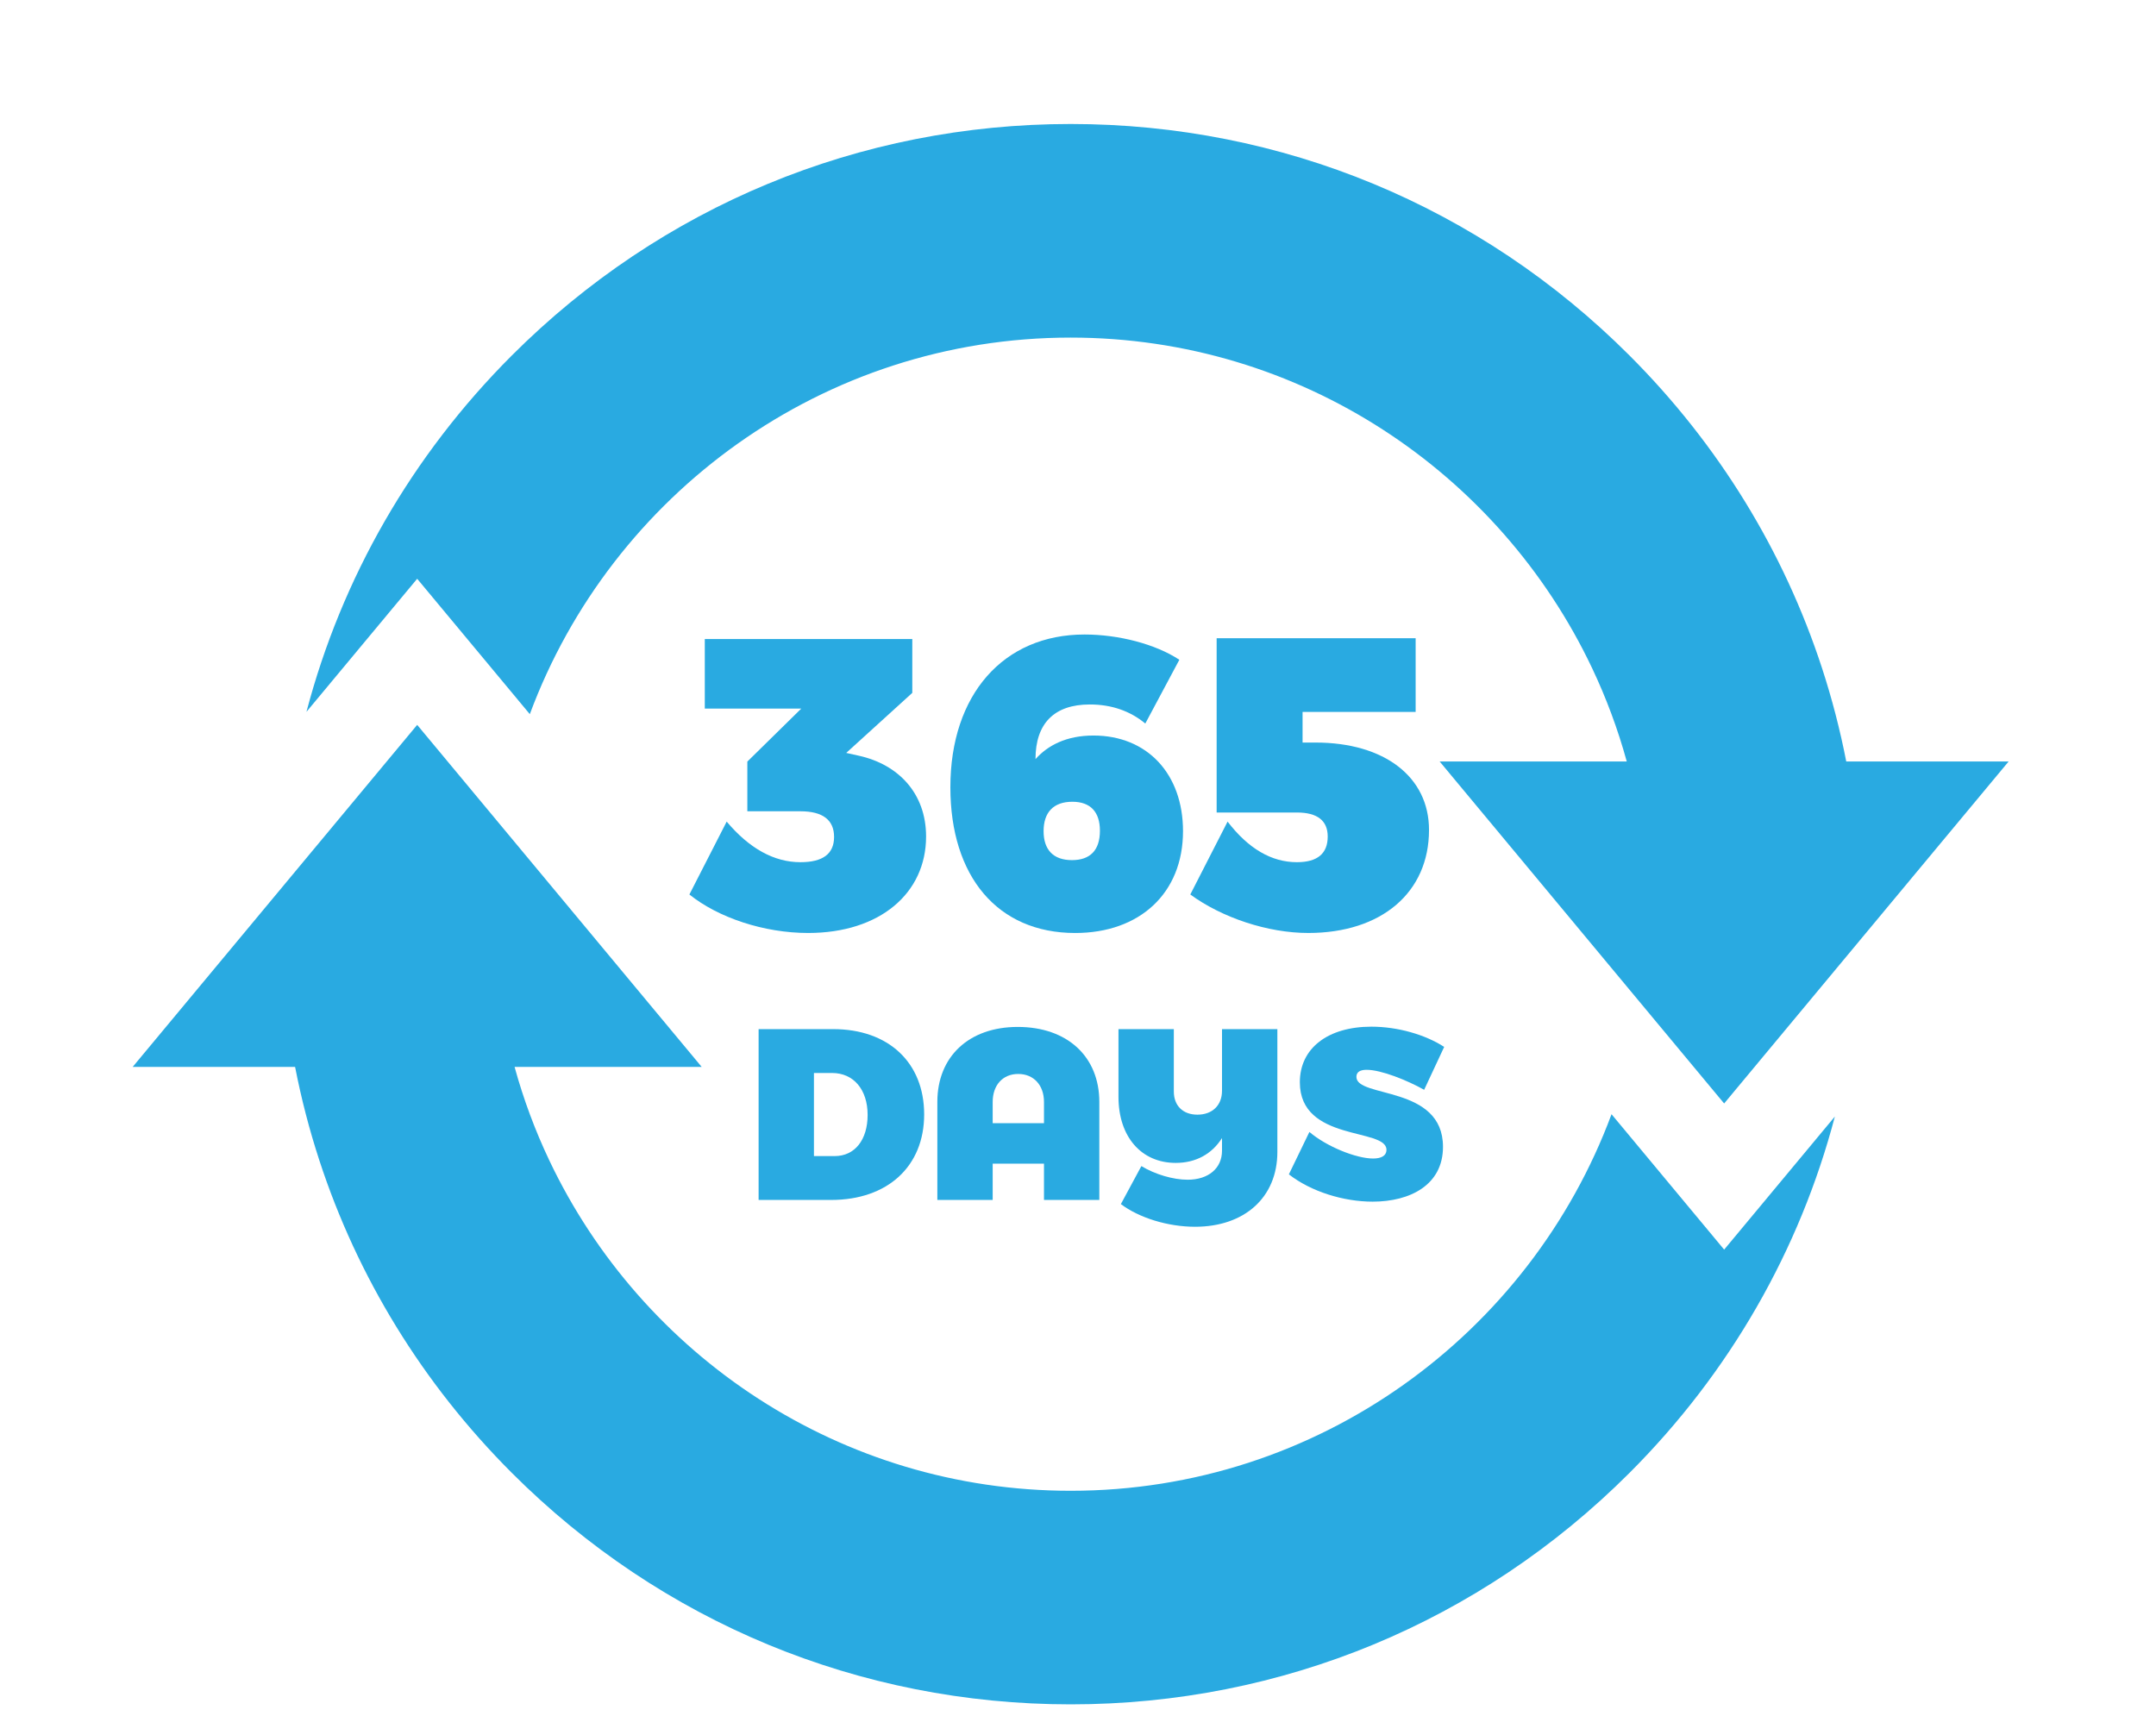 <?xml version="1.0" encoding="utf-8"?>
<!-- Generator: Adobe Illustrator 15.0.2, SVG Export Plug-In  -->
<!DOCTYPE svg PUBLIC "-//W3C//DTD SVG 1.1//EN" "http://www.w3.org/Graphics/SVG/1.1/DTD/svg11.dtd">
<svg version="1.1"
	 xmlns="http://www.w3.org/2000/svg" xmlns:xlink="http://www.w3.org/1999/xlink" xmlns:a="http://ns.adobe.com/AdobeSVGViewerExtensions/3.0/"
	 x="0px" y="0px" width="147px" height="117px" viewBox="0 0 147 117" overflow="visible" enable-background="new 0 0 147 117"
	 xml:space="preserve">
<defs>
</defs>
<path fill="#29AAE1" d="M109.877,75.977c-5.558,14.977-19.99,25.678-36.877,25.678c-15.679,0-29.24-9.226-35.549-22.532
	c-0.965-2.034-1.76-4.164-2.366-6.371h12.758L28.444,49.428L9.046,72.751H20.12c0.421,2.163,0.974,4.29,1.653,6.371
	c2.596,7.948,7.043,15.231,13.127,21.314c10.177,10.177,23.707,15.782,38.1,15.782s27.923-5.605,38.1-15.782
	c6.839-6.838,11.608-15.192,14.005-24.303l-7.549,9.076L109.877,75.977z"/>
<path fill="#29AAE1" d="M125.88,51.923c-0.421-2.163-0.974-4.29-1.653-6.371c-2.595-7.948-7.043-15.231-13.127-21.314
	C100.923,14.061,87.393,8.455,73,8.455s-27.923,5.605-38.1,15.782c-6.838,6.838-11.608,15.191-14.005,24.302l7.549-9.074l7.68,9.232
	C41.681,33.721,56.113,23.02,73,23.02c15.679,0,29.241,9.226,35.549,22.532c0.965,2.034,1.759,4.164,2.366,6.371H98.157
	l19.398,23.322l19.398-23.322H125.88z"/>
<path fill="#29AAE1" d="M63.142,57.042c0,3.867-3.15,6.577-8.041,6.577c-3.013,0-6.135-1.045-8.097-2.625l2.542-4.969
	c1.548,1.835,3.233,2.767,5.029,2.767c1.52,0,2.294-0.564,2.294-1.722c0-1.158-0.774-1.75-2.294-1.75h-3.62v-3.388l3.676-3.613
	h-6.577v-4.743h14.148v3.67l-4.505,4.094l0.885,0.197C61.234,52.13,63.142,54.078,63.142,57.042z"/>
<path fill="#29AAE1" d="M74.305,48.037c-2.432,0-3.703,1.299-3.703,3.727c0.829-0.932,2.101-1.609,3.951-1.609
	c3.676,0,6.107,2.625,6.107,6.521c0,4.234-2.957,6.944-7.351,6.944c-5.306,0-8.511-3.867-8.511-9.937
	c0-6.323,3.619-10.417,9.146-10.417c2.321,0,4.836,0.65,6.466,1.723l-2.321,4.348C77.067,48.488,75.797,48.037,74.305,48.037z
	 M71.154,56.675c0,1.242,0.636,1.976,1.935,1.976c1.243,0,1.906-0.677,1.906-2.004c0-1.27-0.636-1.976-1.879-1.976
	C71.817,54.671,71.154,55.404,71.154,56.675z"/>
<path fill="#29AAE1" d="M89.696,50.634c4.697,0,7.737,2.343,7.737,5.956c0,4.264-3.233,7.029-8.234,7.029
	c-2.764,0-5.887-1.045-8.042-2.625l2.542-4.969c1.41,1.835,2.985,2.767,4.726,2.767c1.409,0,2.101-0.593,2.101-1.75
	c0-1.073-0.691-1.638-2.101-1.638h-5.472V43.521h13.568v5.024h-7.71v2.089H89.696z"/>
<path fill="#29AAE1" d="M63.011,75.99c0,3.54-2.488,5.833-6.344,5.833h-4.944V70.175h5.091
	C60.571,70.175,63.011,72.451,63.011,75.99z M59.156,76.023c0-1.728-0.96-2.857-2.424-2.857h-1.236v5.666h1.415
	C58.277,78.832,59.156,77.735,59.156,76.023z"/>
<path fill="#29AAE1" d="M69.391,70.025c3.384,0,5.563,2.027,5.563,5.117v6.681h-3.773v-2.476h-3.498v2.476h-3.773v-6.681
	C63.909,72.053,66.057,70.025,69.391,70.025z M69.424,73.232c-1.058,0-1.741,0.764-1.741,1.91v1.446h3.498v-1.446
	C71.181,73.996,70.48,73.232,69.424,73.232z"/>
<path fill="#29AAE1" d="M87.093,70.175v8.375c0,3.091-2.229,5.101-5.611,5.101c-1.871,0-3.822-0.614-5.059-1.545l1.398-2.592
	c0.928,0.564,2.164,0.93,3.156,0.93c1.415,0,2.342-0.78,2.342-1.977v-0.864c-0.684,1.08-1.772,1.694-3.155,1.694
	c-2.343,0-3.904-1.777-3.904-4.502v-4.62h3.774v4.254c0,0.964,0.617,1.579,1.609,1.579c1.009,0,1.676-0.632,1.676-1.629v-4.204
	H87.093z"/>
<path fill="#29AAE1" d="M93.181,72.949c-0.423,0-0.699,0.134-0.699,0.482c0,1.463,5.904,0.549,5.904,4.77
	c0,2.592-2.229,3.738-4.798,3.738c-1.984,0-4.197-0.682-5.71-1.861l1.399-2.891c1.171,0.996,3.188,1.811,4.343,1.811
	c0.553,0,0.911-0.183,0.911-0.598c0-1.512-5.905-0.516-5.905-4.604c0-2.326,1.92-3.788,4.88-3.788c1.806,0,3.677,0.548,4.961,1.379
	l-1.366,2.925C95.946,73.664,94.173,72.949,93.181,72.949z"/>
<rect fill="none" width="147" height="117"/>
</svg>
